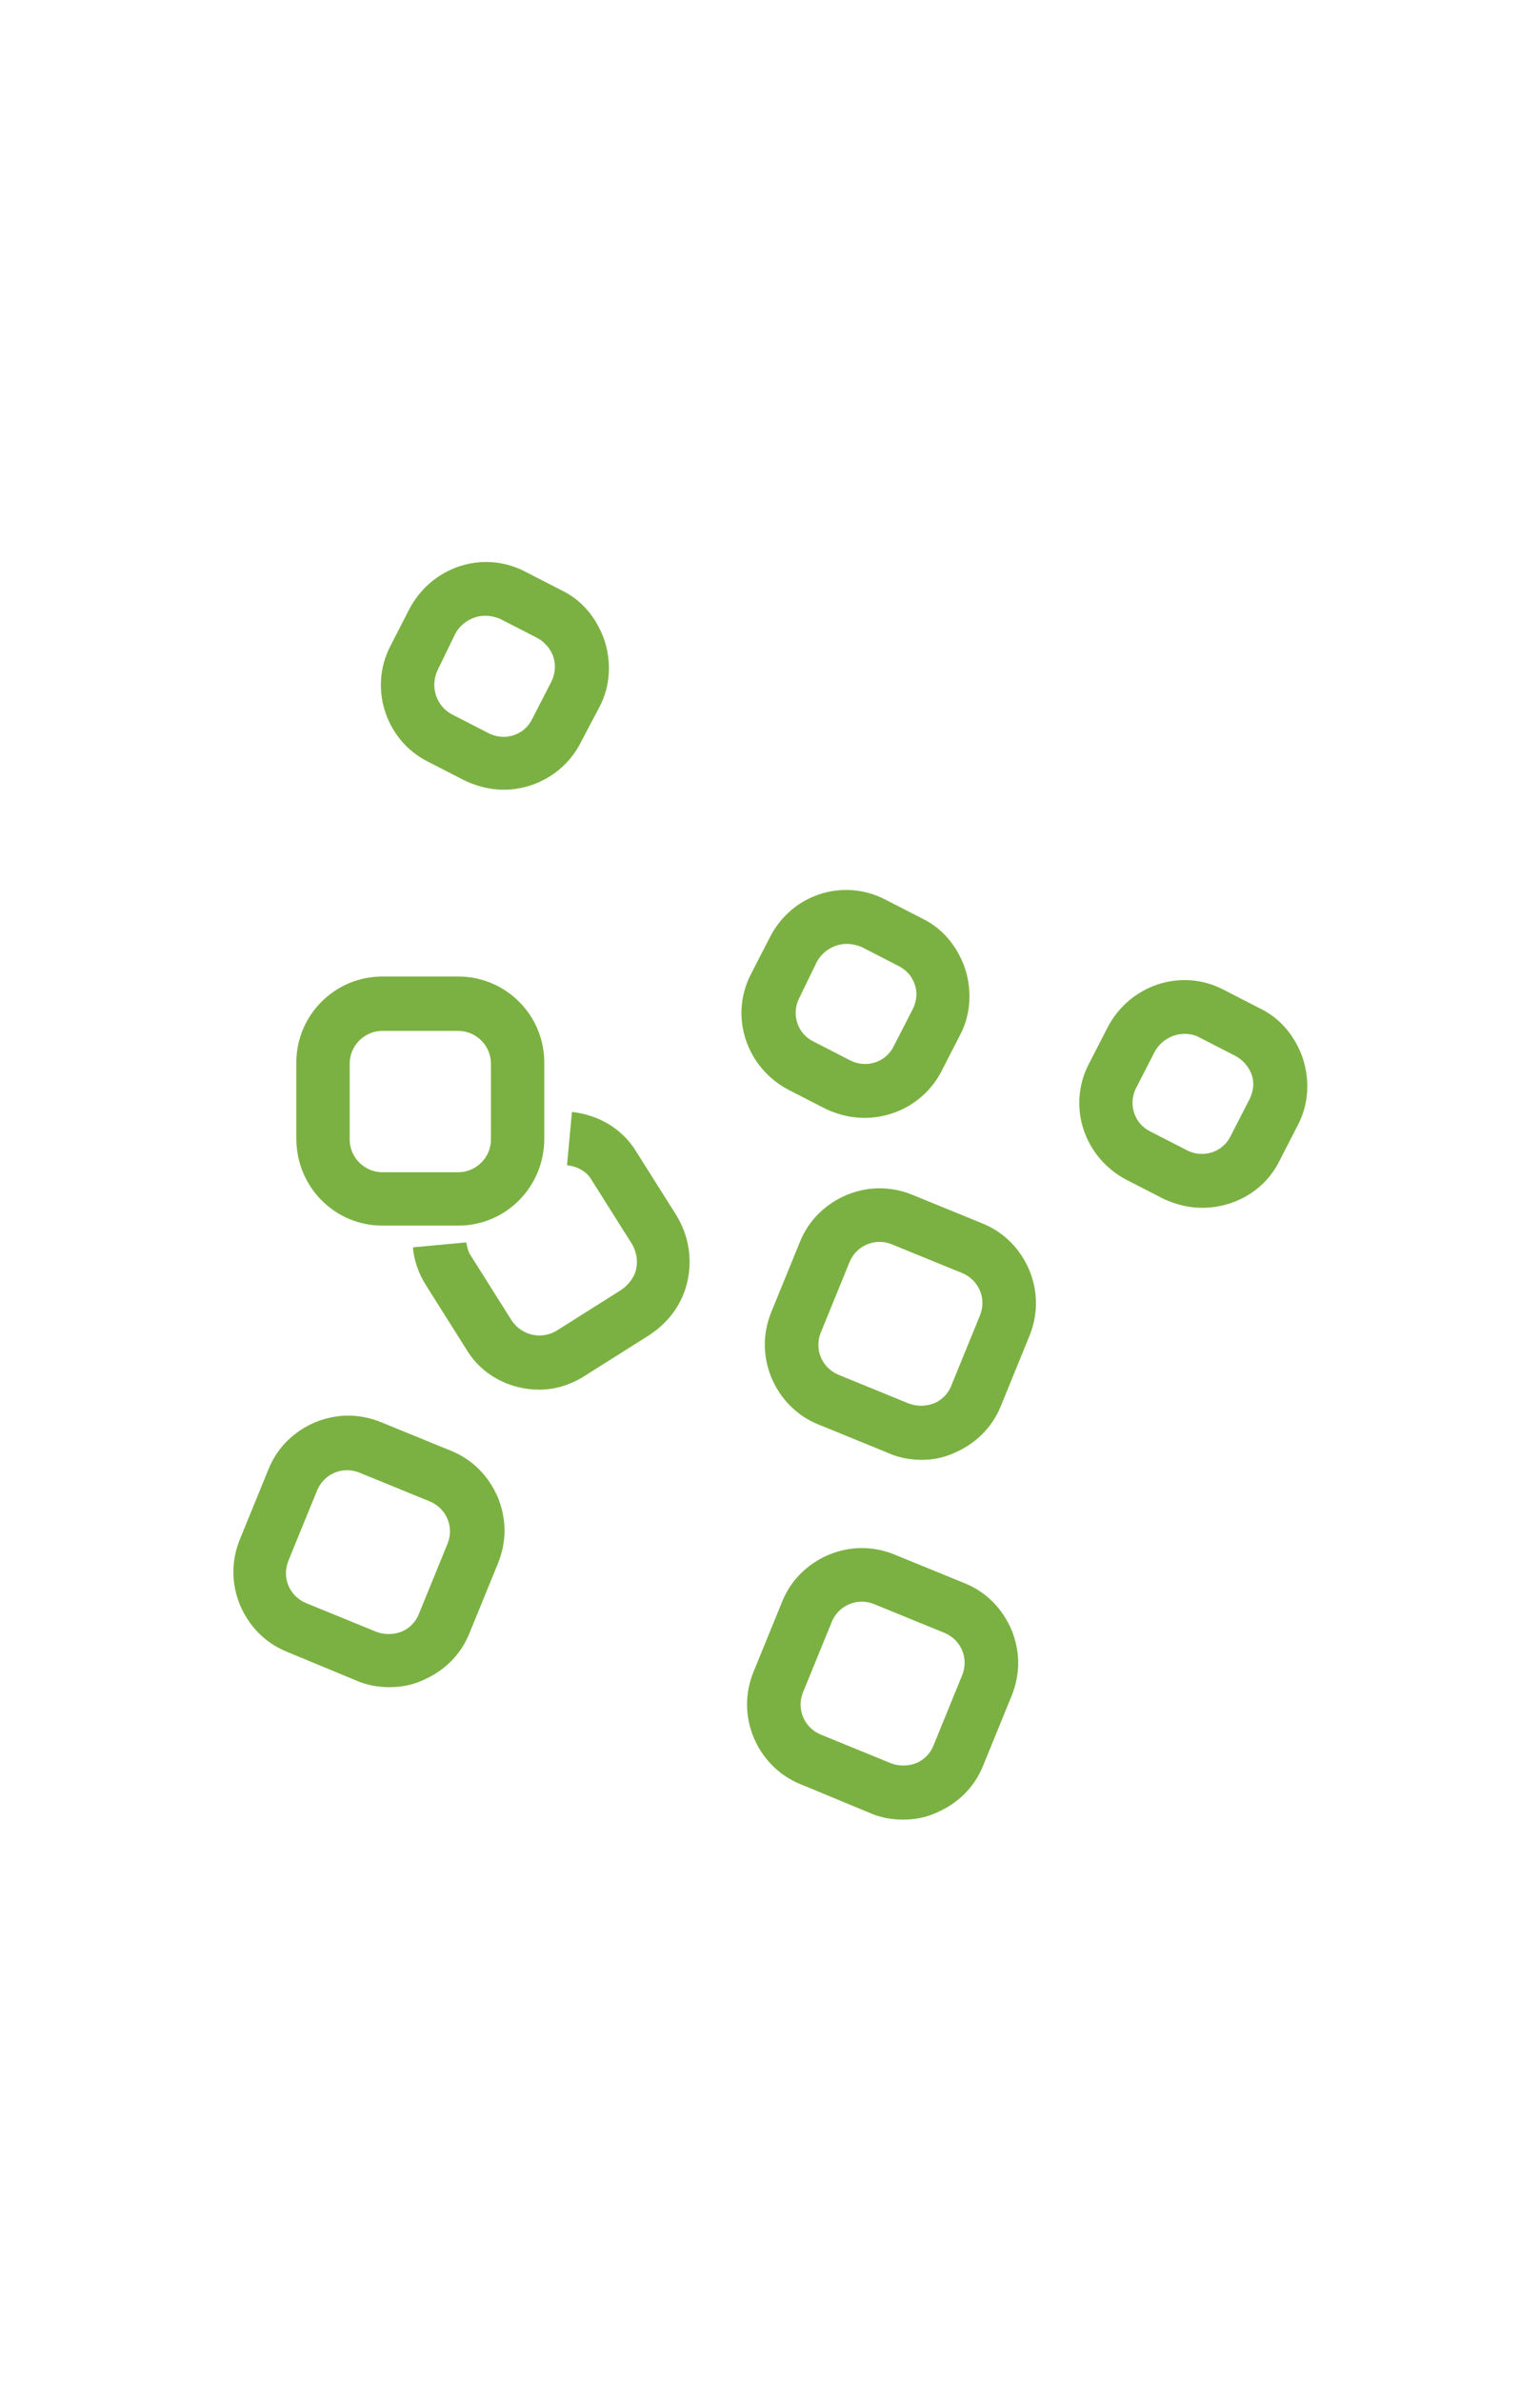 <?xml version="1.0" encoding="utf-8"?>
<!-- Generator: Adobe Illustrator 24.0.3, SVG Export Plug-In . SVG Version: 6.00 Build 0)  -->
<svg version="1.1" id="Слой_1" xmlns="http://www.w3.org/2000/svg" xmlns:xlink="http://www.w3.org/1999/xlink" x="0px" y="0px"
	 viewBox="0 0 15.59 24.09" style="enable-background:new 0 0 15.59 24.09;" xml:space="preserve">
<style type="text/css">
	.st0{fill:#7BB142;}
</style>
<g>
	<g>
		<path class="st0" d="M4.64,12.4H3.87C3.39,12.4,3,12.01,3,11.52v-0.77c0-0.48,0.39-0.87,0.87-0.87h0.77
			c0.48,0,0.87,0.39,0.87,0.87v0.77C5.51,12.01,5.12,12.4,4.64,12.4z M3.87,10.43c-0.18,0-0.33,0.15-0.33,0.33v0.77
			c0,0.18,0.15,0.33,0.33,0.33h0.77c0.18,0,0.33-0.15,0.33-0.33v-0.77c0-0.18-0.15-0.33-0.33-0.33H3.87z"/>
	</g>
	<g>
		<path class="st0" d="M9.33,14.77c-0.11,0-0.23-0.02-0.34-0.07l0,0l-0.71-0.29c-0.22-0.09-0.38-0.26-0.47-0.47
			c-0.09-0.22-0.09-0.45,0-0.67l0.29-0.71c0.09-0.22,0.26-0.38,0.47-0.47c0.22-0.09,0.45-0.09,0.67,0l0.71,0.29
			c0.22,0.09,0.38,0.26,0.47,0.47c0.09,0.22,0.09,0.45,0,0.67l-0.29,0.71c-0.09,0.22-0.26,0.38-0.47,0.47
			C9.55,14.75,9.44,14.77,9.33,14.77z M9.2,14.2c0.08,0.03,0.17,0.03,0.25,0c0.08-0.03,0.15-0.1,0.18-0.18l0.29-0.71
			c0.07-0.17-0.01-0.36-0.18-0.43l-0.71-0.29c-0.17-0.07-0.36,0.01-0.43,0.18l-0.29,0.71c-0.07,0.17,0.01,0.36,0.18,0.43L9.2,14.2z"
			/>
	</g>
	<g>
		<path class="st0" d="M9.14,18.41c-0.11,0-0.23-0.02-0.34-0.07l0,0L8.1,18.05c-0.22-0.09-0.38-0.26-0.47-0.47
			c-0.09-0.22-0.09-0.45,0-0.67l0.29-0.71c0.09-0.22,0.26-0.38,0.47-0.47c0.22-0.09,0.45-0.09,0.67,0l0.71,0.29
			c0.22,0.09,0.38,0.26,0.47,0.47c0.09,0.22,0.09,0.45,0,0.67l-0.29,0.71c-0.09,0.22-0.26,0.38-0.47,0.47
			C9.37,18.39,9.26,18.41,9.14,18.41z M9.02,17.84c0.08,0.03,0.17,0.03,0.25,0c0.08-0.03,0.15-0.1,0.18-0.18l0.29-0.71
			c0.07-0.17-0.01-0.36-0.18-0.43l-0.71-0.29c-0.17-0.07-0.36,0.01-0.43,0.18l-0.29,0.71c-0.07,0.17,0.01,0.36,0.18,0.43L9.02,17.84
			z"/>
	</g>
	<g>
		<path class="st0" d="M3.94,17.07c-0.11,0-0.23-0.02-0.34-0.07l0,0L2.9,16.71c-0.22-0.09-0.38-0.26-0.47-0.47
			c-0.09-0.22-0.09-0.45,0-0.67l0.29-0.71c0.09-0.22,0.26-0.38,0.47-0.47c0.22-0.09,0.45-0.09,0.67,0l0.71,0.29
			c0.22,0.09,0.38,0.26,0.47,0.47c0.09,0.22,0.09,0.45,0,0.67l-0.29,0.71c-0.09,0.22-0.26,0.38-0.47,0.47
			C4.17,17.05,4.06,17.07,3.94,17.07z M3.81,16.51c0.08,0.03,0.17,0.03,0.25,0c0.08-0.03,0.15-0.1,0.18-0.18l0.29-0.71
			c0.07-0.17-0.01-0.36-0.18-0.43l-0.71-0.29c-0.17-0.07-0.36,0.01-0.43,0.18l-0.29,0.71c-0.07,0.17,0.01,0.36,0.18,0.43L3.81,16.51
			z"/>
	</g>
	<g>
		<path class="st0" d="M8.75,11.31c-0.13,0-0.26-0.03-0.39-0.09l-0.37-0.19c-0.43-0.22-0.61-0.74-0.39-1.17l0.19-0.37
			C8.01,9.05,8.53,8.88,8.96,9.1l0.37,0.19c0.21,0.1,0.36,0.28,0.44,0.51c0.07,0.22,0.06,0.46-0.05,0.67l-0.19,0.37
			C9.38,11.13,9.08,11.31,8.75,11.31z M8.57,9.55c-0.12,0-0.24,0.07-0.3,0.18L8.09,10.1c-0.08,0.16-0.02,0.36,0.15,0.44l0.37,0.19v0
			c0.16,0.08,0.36,0.02,0.44-0.15l0.19-0.37c0.04-0.08,0.05-0.17,0.02-0.25C9.23,9.87,9.17,9.81,9.09,9.77L8.72,9.58
			C8.67,9.56,8.62,9.55,8.57,9.55z"/>
	</g>
	<g>
		<path class="st0" d="M12.17,12.22c-0.13,0-0.26-0.03-0.39-0.09l-0.37-0.19c-0.43-0.22-0.61-0.74-0.39-1.17l0.19-0.37
			c0.22-0.43,0.74-0.61,1.17-0.39l0.37,0.19c0.21,0.1,0.36,0.28,0.44,0.51c0.07,0.22,0.06,0.46-0.05,0.67l-0.19,0.37
			C12.8,12.05,12.49,12.22,12.17,12.22z M11.99,10.46c-0.12,0-0.24,0.07-0.3,0.18l-0.19,0.37c-0.08,0.16-0.02,0.36,0.15,0.44
			l0.37,0.19v0c0.16,0.08,0.36,0.02,0.44-0.15l0.19-0.37c0.04-0.08,0.05-0.17,0.02-0.25c-0.03-0.08-0.09-0.15-0.17-0.19l-0.37-0.19
			C12.09,10.47,12.04,10.46,11.99,10.46z"/>
	</g>
	<g>
		<path class="st0" d="M5.1,7.99c-0.13,0-0.26-0.03-0.39-0.09L4.34,7.71C3.91,7.5,3.73,6.97,3.95,6.54l0.19-0.37
			c0.22-0.43,0.74-0.61,1.17-0.39l0.37,0.19c0.21,0.1,0.36,0.28,0.44,0.51c0.07,0.22,0.06,0.46-0.05,0.67L5.88,7.51
			C5.73,7.81,5.42,7.99,5.1,7.99z M4.91,6.23c-0.12,0-0.24,0.07-0.3,0.18L4.43,6.78C4.35,6.95,4.42,7.15,4.58,7.23l0.37,0.19v0
			c0.16,0.08,0.36,0.02,0.44-0.15l0.19-0.37C5.62,6.82,5.63,6.73,5.6,6.64C5.57,6.56,5.51,6.49,5.43,6.45L5.06,6.26
			C5.01,6.24,4.96,6.23,4.91,6.23z"/>
	</g>
	<g>
		<path class="st0" d="M5.46,14.06c-0.29,0-0.58-0.14-0.74-0.41L4.31,13c-0.07-0.11-0.12-0.25-0.13-0.38l0.54-0.05
			c0.01,0.05,0.02,0.1,0.05,0.14l0.41,0.65c0.1,0.15,0.3,0.2,0.46,0.1l0.65-0.41c0.07-0.05,0.13-0.12,0.15-0.21
			c0.02-0.09,0-0.18-0.04-0.25l-0.41-0.65c-0.05-0.09-0.15-0.14-0.25-0.15l0.05-0.54c0.27,0.03,0.51,0.17,0.65,0.4l0.41,0.65
			c0.12,0.2,0.16,0.43,0.11,0.66c-0.05,0.23-0.19,0.42-0.39,0.55l-0.65,0.41C5.78,14.01,5.62,14.06,5.46,14.06z"/>
	</g>
</g>
</svg>
